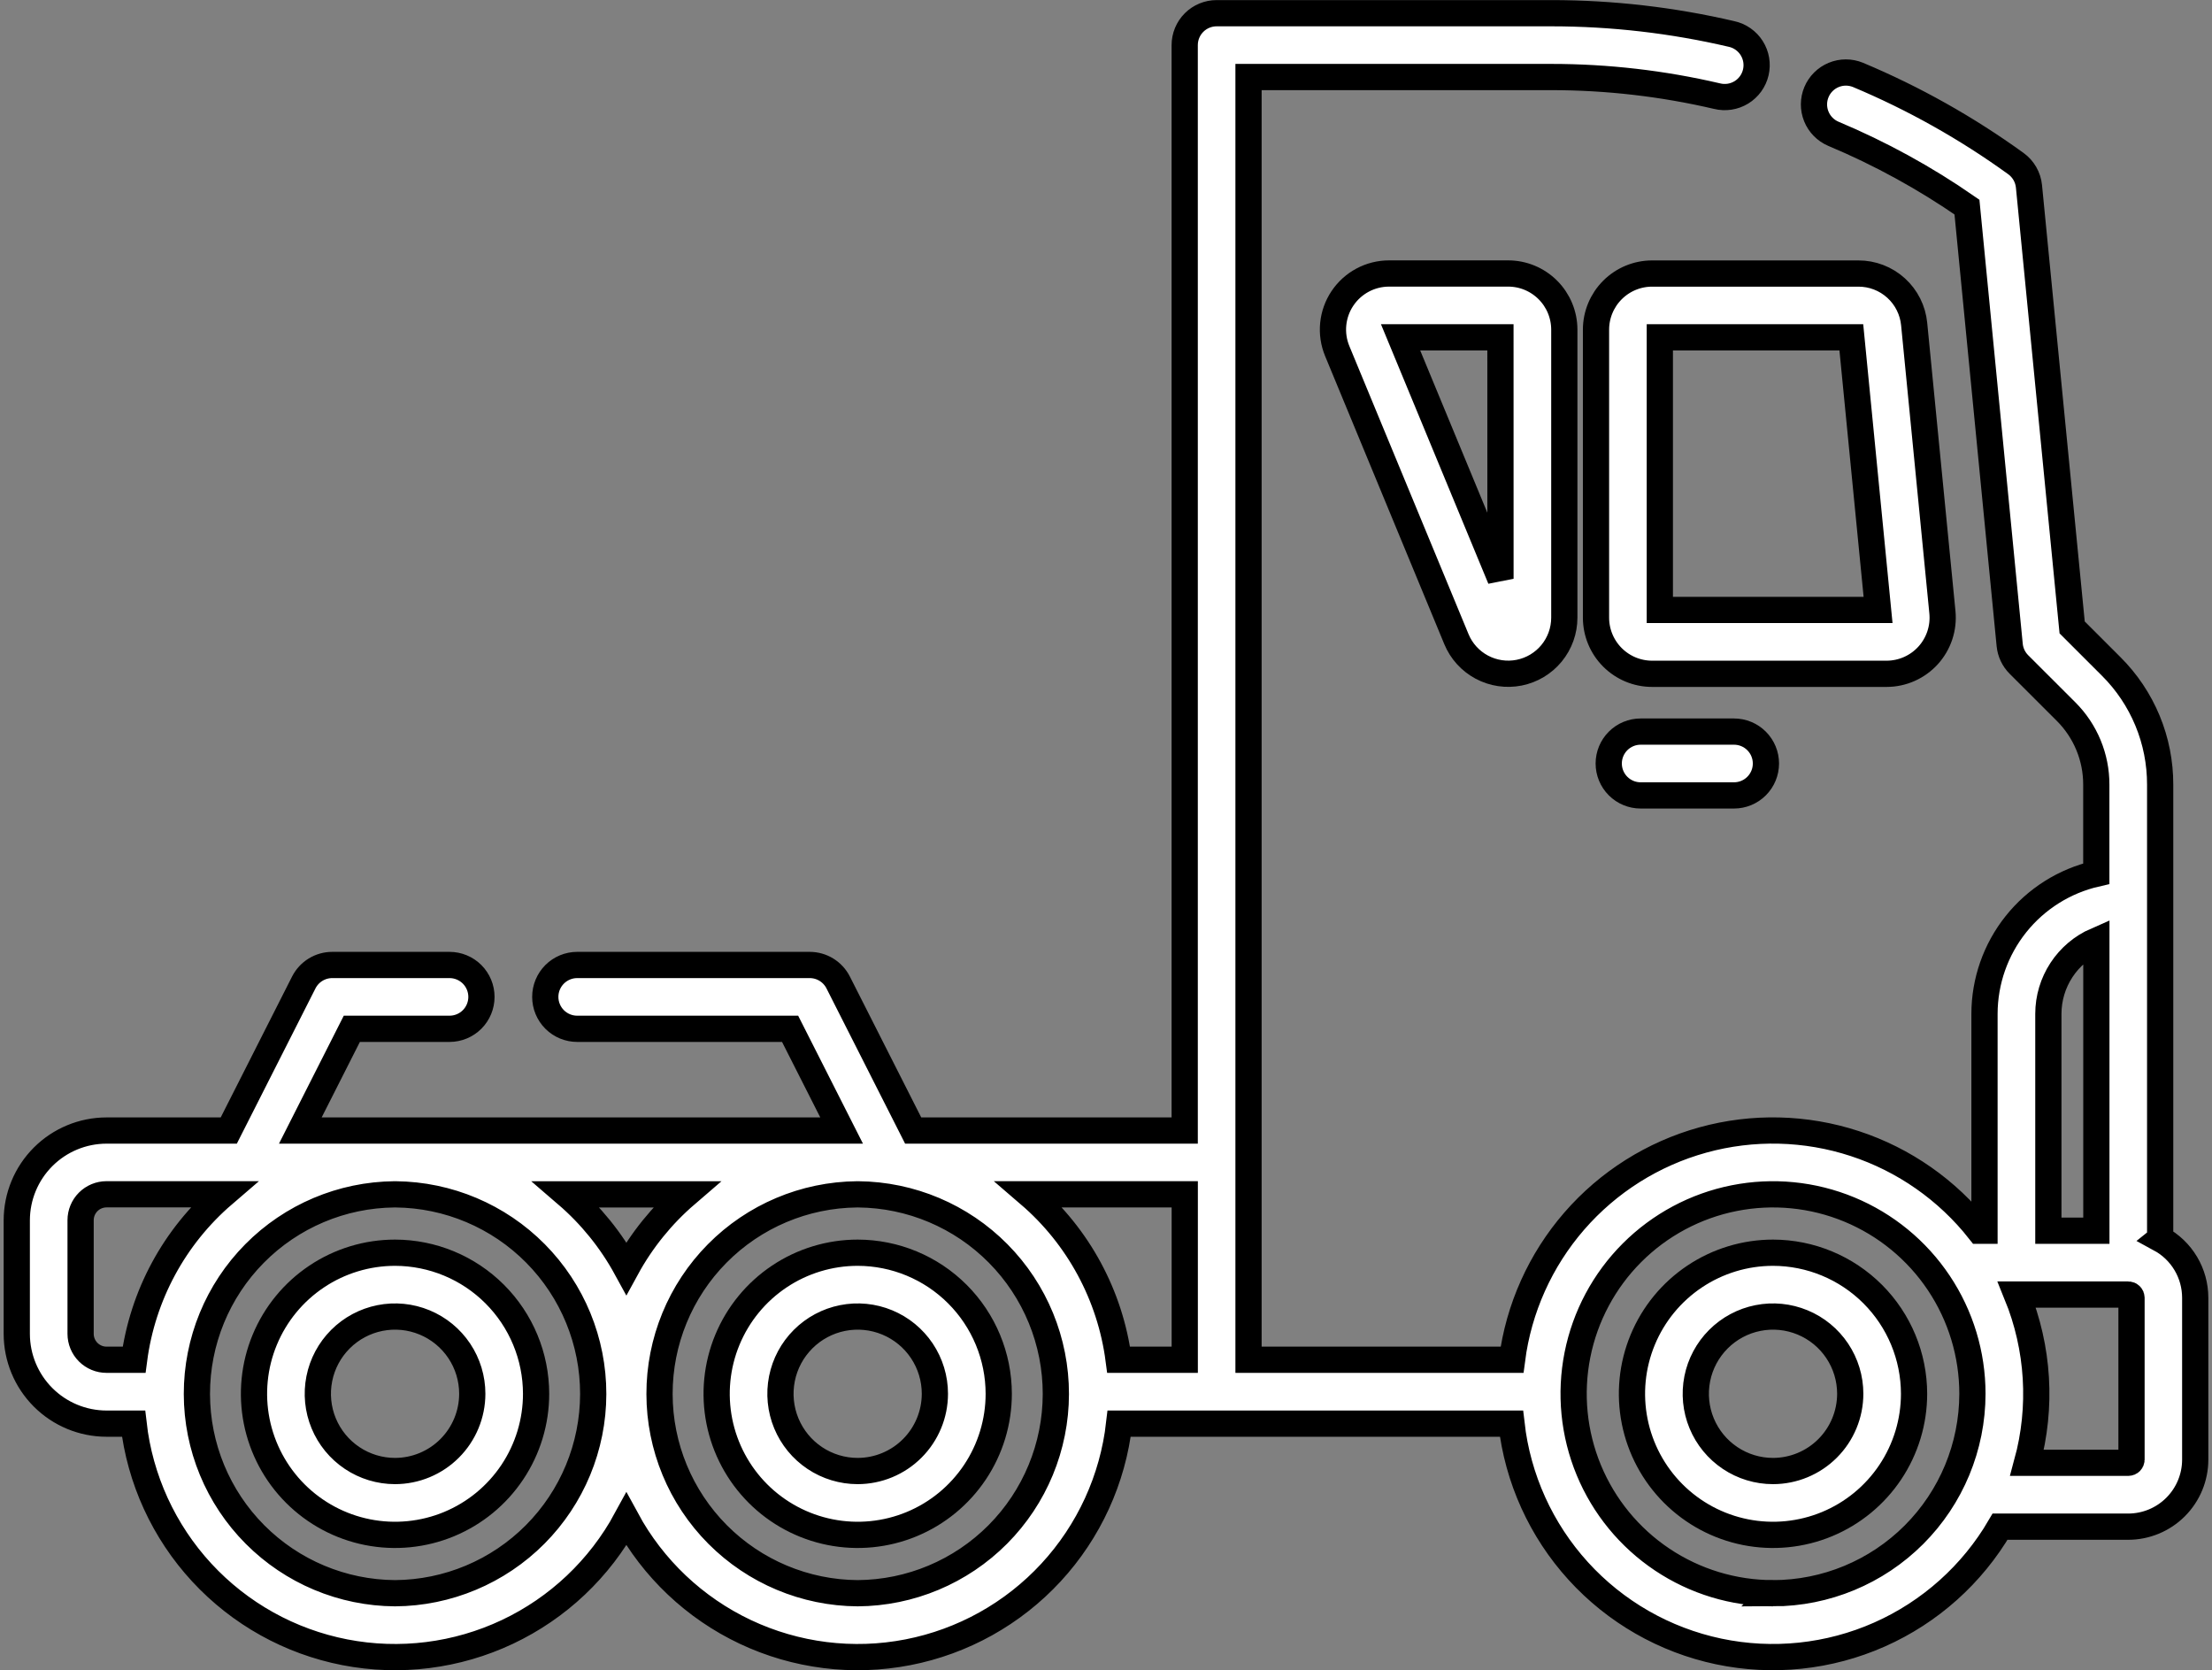 <svg xmlns="http://www.w3.org/2000/svg" width="253" height="191" viewBox="0 0 253 191" fill="none"><rect x="0" y="0" width="253" height="191" fill="#808080" stroke="none"/><path d="M172.505 31.274H158.874C157.819 31.274 156.781 31.534 155.85 32.031C154.92 32.528 154.126 33.247 153.54 34.124C152.954 35.001 152.593 36.009 152.489 37.059C152.386 38.108 152.543 39.167 152.946 40.142L166.577 73.082C167.144 74.454 168.17 75.586 169.479 76.286C170.788 76.986 172.299 77.21 173.754 76.921C175.21 76.632 176.521 75.847 177.463 74.7C178.405 73.553 178.92 72.115 178.92 70.631V37.69C178.918 35.989 178.242 34.358 177.039 33.156C175.836 31.953 174.206 31.276 172.505 31.274ZM171.619 66.18L160.193 38.574H171.615L171.619 66.18Z" fill="white" stroke="black" stroke-width="3"></path><path d="M220.534 74.942C221.134 74.279 221.59 73.497 221.871 72.647C222.152 71.798 222.252 70.899 222.165 70.008L218.935 37.068C218.785 35.48 218.046 34.007 216.865 32.936C215.684 31.865 214.146 31.274 212.552 31.279H188.961C187.26 31.28 185.629 31.957 184.426 33.16C183.224 34.363 182.547 35.993 182.545 37.694V70.635C182.547 72.336 183.224 73.967 184.426 75.169C185.629 76.372 187.26 77.049 188.961 77.05H215.786C216.68 77.049 217.565 76.86 218.382 76.497C219.2 76.134 219.933 75.604 220.534 74.942ZM189.845 69.748V38.573H211.748L214.806 69.748H189.845Z" fill="white" stroke="black" stroke-width="3"></path><path d="M247.071 141.657V89.729C247.077 87.218 246.586 84.731 245.626 82.411C244.665 80.091 243.255 77.984 241.475 76.212L237.004 71.745L232.066 21.31C232.015 20.796 231.856 20.298 231.599 19.849C231.341 19.401 230.992 19.012 230.573 18.709C224.958 14.647 218.895 11.242 212.504 8.562C211.613 8.199 210.615 8.202 209.726 8.57C208.838 8.939 208.13 9.644 207.759 10.531C207.387 11.419 207.381 12.417 207.741 13.309C208.102 14.201 208.8 14.915 209.684 15.295C215.06 17.548 220.184 20.358 224.973 23.68L229.861 73.758C229.944 74.599 230.316 75.385 230.913 75.982L236.308 81.37C237.407 82.466 238.279 83.768 238.872 85.202C239.466 86.637 239.77 88.174 239.766 89.726V99.903C236.136 100.735 232.896 102.772 230.573 105.682C228.251 108.593 226.984 112.205 226.979 115.929V140.734H226.4C222.735 136.083 217.778 132.617 212.151 130.771C206.525 128.925 200.478 128.78 194.77 130.356C189.061 131.931 183.945 135.157 180.061 139.628C176.178 144.099 173.701 149.616 172.94 155.489H142.801V8.808H177.451C183.824 8.81 190.175 9.542 196.38 10.991C196.85 11.108 197.338 11.131 197.817 11.058C198.296 10.985 198.755 10.818 199.169 10.565C199.582 10.313 199.941 9.981 200.225 9.588C200.509 9.196 200.711 8.751 200.821 8.279C200.931 7.808 200.946 7.319 200.866 6.841C200.785 6.364 200.61 5.907 200.351 5.498C200.092 5.089 199.754 4.735 199.357 4.458C198.96 4.18 198.512 3.985 198.038 3.883C191.289 2.308 184.382 1.512 177.451 1.51H139.151C138.672 1.51 138.198 1.604 137.755 1.788C137.312 1.971 136.91 2.24 136.571 2.579C136.232 2.918 135.963 3.32 135.779 3.763C135.596 4.206 135.502 4.681 135.502 5.16V129.277H104.445L95.868 112.345C95.563 111.744 95.097 111.238 94.523 110.885C93.948 110.532 93.287 110.345 92.612 110.345H66.017C65.049 110.345 64.121 110.73 63.436 111.414C62.752 112.099 62.367 113.027 62.367 113.995C62.367 114.963 62.752 115.892 63.436 116.576C64.121 117.26 65.049 117.645 66.017 117.645H90.369L96.261 129.277H34.35L40.241 117.645H51.416C52.384 117.645 53.312 117.26 53.997 116.576C54.681 115.892 55.066 114.963 55.066 113.995C55.066 113.027 54.681 112.099 53.997 111.414C53.312 110.73 52.384 110.345 51.416 110.345H37.999C37.325 110.345 36.664 110.532 36.089 110.885C35.515 111.238 35.049 111.744 34.744 112.345L26.167 129.277H12.181C9.461 129.28 6.854 130.362 4.93 132.284C3.007 134.207 1.924 136.813 1.919 139.533L1.919 152.531C1.922 155.252 3.004 157.86 4.928 159.784C6.852 161.708 9.46 162.79 12.181 162.793H15.276C16 169.155 18.734 175.12 23.08 179.822C27.426 184.524 33.159 187.717 39.444 188.938C45.73 190.159 52.241 189.343 58.031 186.61C63.822 183.877 68.589 179.368 71.642 173.74C74.694 179.368 79.462 183.877 85.252 186.61C91.043 189.343 97.554 190.159 103.839 188.938C110.125 187.717 115.857 184.524 120.204 179.822C124.55 175.12 127.284 169.155 128.007 162.793H172.876C173.589 169.073 176.261 174.969 180.514 179.645C184.767 184.32 190.384 187.538 196.568 188.842C202.753 190.146 209.191 189.47 214.969 186.909C220.747 184.348 225.573 180.032 228.76 174.575H243.415C245.447 174.573 247.395 173.766 248.832 172.33C250.269 170.894 251.078 168.947 251.081 166.915V148.396C251.079 147.016 250.706 145.662 249.999 144.477C249.292 143.292 248.279 142.32 247.065 141.662L247.071 141.657ZM234.284 115.926C234.286 114.147 234.807 112.408 235.782 110.921C236.757 109.434 238.144 108.263 239.774 107.552V140.73H234.284V115.926ZM71.642 145.022C69.891 141.817 67.575 138.955 64.806 136.574H78.476C75.707 138.955 73.392 141.817 71.642 145.022ZM9.219 152.527V139.529C9.22 138.744 9.532 137.991 10.087 137.435C10.643 136.88 11.396 136.568 12.181 136.567H25.567C19.941 141.397 16.298 148.135 15.337 155.488H12.181C11.396 155.487 10.643 155.175 10.087 154.619C9.532 154.064 9.22 153.312 9.219 152.527ZM45.184 182.185C39.166 182.147 33.406 179.732 29.161 175.466C24.915 171.2 22.528 165.429 22.52 159.411C22.511 153.393 24.881 147.615 29.115 143.337C33.348 139.059 39.1 136.627 45.118 136.573H45.251C51.269 136.627 57.021 139.059 61.254 143.337C65.487 147.615 67.858 153.393 67.85 159.411C67.841 165.429 65.454 171.2 61.208 175.466C56.963 179.732 51.202 182.147 45.184 182.185ZM98.098 182.185C92.08 182.147 86.321 179.732 82.075 175.466C77.83 171.2 75.443 165.429 75.434 159.411C75.425 153.393 77.796 147.615 82.029 143.337C86.262 139.059 92.015 136.627 98.033 136.573H98.165C104.183 136.627 109.936 139.059 114.169 143.337C118.402 147.615 120.773 153.393 120.764 159.411C120.755 165.429 118.368 171.2 114.123 175.466C109.877 179.732 104.117 182.147 98.098 182.185ZM127.946 155.489C126.985 148.137 123.342 141.399 117.717 136.568H135.507V155.489H127.946ZM202.792 182.185C198.281 182.185 193.872 180.847 190.121 178.341C186.37 175.835 183.447 172.273 181.721 168.106C179.995 163.938 179.543 159.353 180.423 154.928C181.303 150.504 183.475 146.441 186.665 143.251C189.855 140.062 193.918 137.889 198.342 137.009C202.766 136.129 207.352 136.581 211.52 138.307C215.687 140.033 219.249 142.957 221.755 146.707C224.261 150.458 225.598 154.867 225.598 159.378C225.592 165.425 223.187 171.223 218.911 175.499C214.635 179.775 208.838 182.181 202.79 182.187L202.792 182.185ZM243.794 166.911C243.793 166.959 243.783 167.006 243.765 167.05C243.746 167.094 243.719 167.133 243.685 167.167C243.651 167.2 243.611 167.227 243.567 167.244C243.523 167.262 243.476 167.271 243.428 167.271H231.847C233.583 160.904 233.173 154.143 230.679 148.034H243.428C243.476 148.033 243.523 148.042 243.567 148.06C243.611 148.078 243.651 148.104 243.685 148.138C243.719 148.171 243.746 148.211 243.765 148.255C243.783 148.299 243.793 148.346 243.794 148.394V166.911Z" fill="white" stroke="black" stroke-width="3"></path><path d="M45.184 143.248C41.993 143.248 38.874 144.194 36.221 145.967C33.568 147.74 31.5 150.259 30.279 153.207C29.058 156.155 28.739 159.399 29.361 162.528C29.984 165.657 31.52 168.532 33.776 170.788C36.033 173.044 38.907 174.581 42.036 175.203C45.166 175.826 48.41 175.506 51.357 174.285C54.305 173.064 56.825 170.996 58.597 168.343C60.37 165.69 61.316 162.571 61.316 159.381C61.312 155.104 59.61 151.003 56.586 147.979C53.562 144.954 49.461 143.253 45.184 143.248ZM45.184 168.212C43.437 168.212 41.729 167.694 40.277 166.723C38.824 165.753 37.692 164.373 37.023 162.759C36.355 161.145 36.18 159.37 36.521 157.656C36.862 155.943 37.703 154.369 38.938 153.134C40.173 151.898 41.747 151.057 43.461 150.716C45.174 150.375 46.95 150.55 48.564 151.219C50.178 151.887 51.557 153.02 52.528 154.472C53.498 155.925 54.017 157.632 54.017 159.379C54.014 161.721 53.083 163.966 51.427 165.622C49.771 167.278 47.526 168.209 45.184 168.212Z" fill="white" stroke="black" stroke-width="3"></path><path d="M98.097 143.248C94.906 143.249 91.787 144.195 89.135 145.968C86.482 147.741 84.415 150.261 83.194 153.209C81.974 156.157 81.654 159.4 82.277 162.53C82.9 165.659 84.437 168.533 86.693 170.789C88.949 173.045 91.824 174.581 94.953 175.203C98.082 175.826 101.326 175.506 104.274 174.285C107.221 173.064 109.741 170.996 111.513 168.343C113.286 165.69 114.232 162.571 114.232 159.381C114.227 155.103 112.525 151.002 109.5 147.978C106.475 144.953 102.374 143.252 98.097 143.248ZM98.097 168.212C96.35 168.212 94.642 167.694 93.189 166.723C91.737 165.753 90.605 164.373 89.936 162.759C89.268 161.145 89.093 159.37 89.434 157.656C89.774 155.943 90.616 154.369 91.851 153.134C93.086 151.898 94.66 151.057 96.373 150.716C98.087 150.375 99.863 150.55 101.477 151.219C103.091 151.887 104.47 153.02 105.441 154.472C106.411 155.925 106.929 157.632 106.929 159.379C106.927 161.721 105.995 163.966 104.339 165.622C102.684 167.278 100.438 168.209 98.097 168.212Z" fill="white" stroke="black" stroke-width="3"></path><path d="M202.79 143.248C199.6 143.248 196.481 144.194 193.828 145.967C191.175 147.74 189.107 150.259 187.886 153.207C186.665 156.155 186.345 159.399 186.968 162.528C187.59 165.657 189.127 168.532 191.383 170.788C193.639 173.044 196.514 174.581 199.643 175.203C202.773 175.826 206.016 175.506 208.964 174.285C211.912 173.064 214.431 170.996 216.204 168.343C217.977 165.69 218.923 162.571 218.923 159.381C218.918 155.104 217.217 151.003 214.193 147.979C211.168 144.954 207.068 143.253 202.79 143.248ZM202.79 168.212C201.043 168.212 199.336 167.694 197.883 166.723C196.431 165.753 195.299 164.373 194.63 162.759C193.961 161.145 193.787 159.37 194.127 157.656C194.468 155.943 195.309 154.369 196.545 153.134C197.78 151.898 199.354 151.057 201.067 150.716C202.781 150.375 204.557 150.55 206.171 151.219C207.785 151.887 209.164 153.02 210.135 154.472C211.105 155.925 211.623 157.632 211.623 159.379C211.621 161.721 210.689 163.966 209.033 165.622C207.377 167.278 205.132 168.209 202.79 168.212Z" fill="white" stroke="black" stroke-width="3"></path><path d="M187.65 83.657C186.682 83.657 185.754 84.041 185.069 84.726C184.385 85.41 184 86.339 184 87.307C184 88.275 184.385 89.203 185.069 89.887C185.754 90.572 186.682 90.956 187.65 90.956H198.33C199.298 90.956 200.226 90.572 200.911 89.887C201.595 89.203 201.98 88.275 201.98 87.307C201.98 86.339 201.595 85.41 200.911 84.726C200.226 84.041 199.298 83.657 198.33 83.657H187.65Z" fill="white" stroke="black" stroke-width="3"></path></svg>
